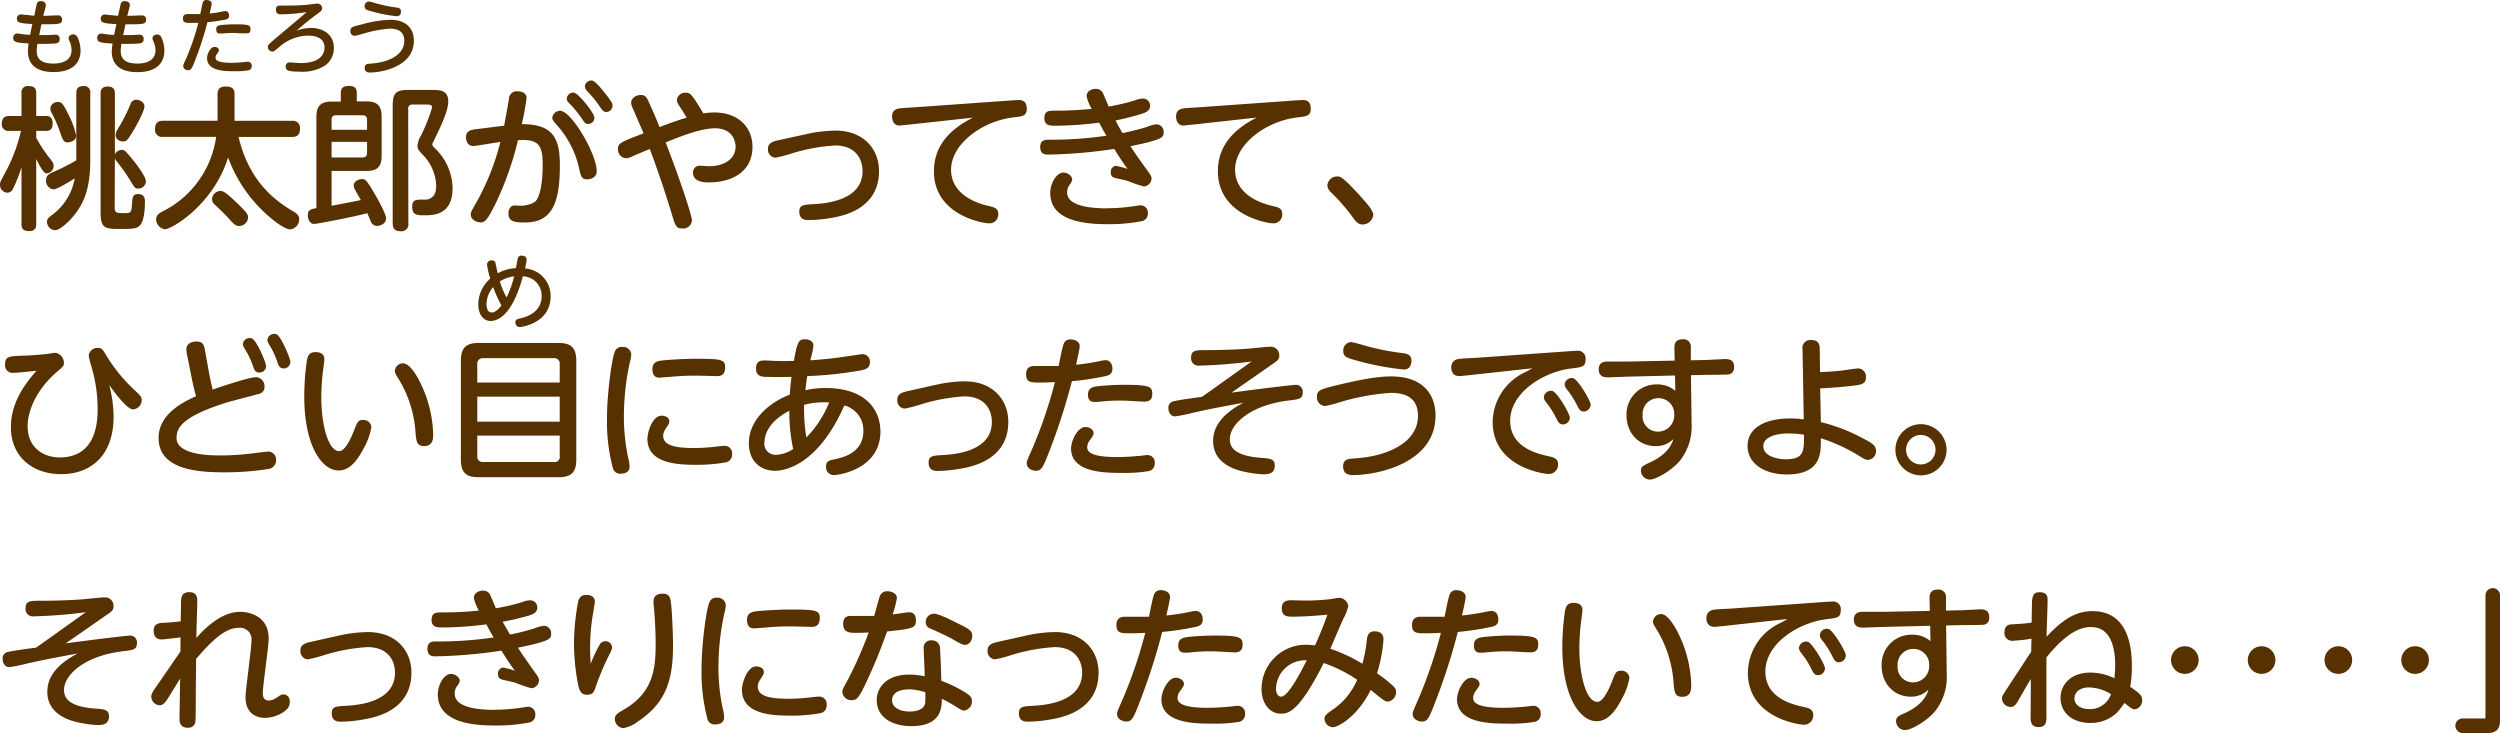 <svg xmlns="http://www.w3.org/2000/svg" width="488.55" height="143.25" viewBox="0 0 488.55 143.25">
  <defs>
    <style>
      .cls-1 {
        fill: #573100;
      }
    </style>
  </defs>
  <g id="レイヤー_2" data-name="レイヤー 2">
    <g id="レイヤー_1のコピー" data-name="レイヤー 1のコピー">
      <g id="txt_13">
        <path class="cls-1" d="M7.08,43.75c0,.45,0,1.41-1.38,1.41-1.2,0-1.5-.51-1.5-1.41V32.65a25,25,0,0,1-1.65,4.2,1.24,1.24,0,0,1-1.08.81A1.51,1.51,0,0,1,0,36.16c0-.51,0-.54,1-2.4a30.91,30.91,0,0,0,3.09-8.18H1.86a1.29,1.29,0,0,1-1.5-1.44c0-1.32.84-1.47,1.5-1.47H4.2V18.23a1.21,1.21,0,0,1,1.35-1.41c1.26,0,1.53.54,1.53,1.41v4.44H9c.69,0,1.29.27,1.29,1.47,0,.9-.33,1.44-1.29,1.44H7.08v1.35a30,30,0,0,0,2.25,3.51c1.11,1.4,1.14,1.46,1.14,1.94a1.45,1.45,0,0,1-1.29,1.5c-.45,0-.81-.21-2.1-2.82ZM17.64,31.4c0,5.75-1.47,8.21-2.37,9.59-1.41,2.13-3.54,4-4.53,4a1.69,1.69,0,0,1-1.56-1.65c0-.51.24-.75.78-1.17a11.4,11.4,0,0,0,4.65-7.31c-.84.53-3.45,2.15-4.14,2.15A1.66,1.66,0,0,1,9,35.26c0-1,.63-1.28,1.26-1.59a39.23,39.23,0,0,0,4.65-2.34V18.2c0-.57.09-1.38,1.38-1.38a1.19,1.19,0,0,1,1.35,1.38Zm-4.23-8.94a15.43,15.43,0,0,1,1.47,4.05c0,1.22-1.62,1.32-1.68,1.32-.78,0-1-.66-1.44-1.92a22.78,22.78,0,0,0-1.59-3.69,2.27,2.27,0,0,1-.33-1,1.39,1.39,0,0,1,1.41-1.29C12,19.94,12.27,20.09,13.41,22.46Zm9,18.11c0,1.08.48,1.08,1.86,1.08s1.41-.15,1.53-1.83c.09-1.38.15-1.89,1.17-1.89,1.35,0,1.35,1,1.35,1.47,0,1.35-.12,3.81-1,4.68-.66.66-1.71.66-3.66.66-3,0-4,0-4-3.12V18.29c0-.39,0-1.38,1.38-1.38s1.41.9,1.41,1.38V30.17a1.52,1.52,0,0,1,1.35-.88c.48,0,.63.1,1.83,1.54.84,1,2.88,3.59,2.88,4.64a1.47,1.47,0,0,1-1.53,1.38c-.6,0-.66-.15-1.65-1.77a36,36,0,0,0-2.49-3.51,2.12,2.12,0,0,1-.39-.65Zm5.82-19.76c0,.93-1.89,4.38-2.67,5.54-.66,1-.87,1.3-1.5,1.3s-1.47-.39-1.47-1.26c0-.51.27-.93.9-1.95a33.86,33.86,0,0,0,2-4.08,1.2,1.2,0,0,1,1.17-.87C27.18,19.49,28.23,19.91,28.23,20.81Z"/>
        <path class="cls-1" d="M31.89,26.75a1.38,1.38,0,0,1-1.59-1.56c0-1.44.9-1.59,1.59-1.59H42.51c0-.33,0-.9,0-1.17V18.5c0-.6.06-1.59,1.53-1.59,1.26,0,1.8.36,1.8,1.59v4.11c0,.18,0,.6,0,1H57.06a1.38,1.38,0,0,1,1.56,1.56c0,1.5-1,1.59-1.56,1.59H46.62c2,8.4,6.72,12.23,10.77,14.6.63.39,1.08.72,1.08,1.47a2,2,0,0,1-1.71,2c-1.44,0-4.65-2.76-6.3-4.53a27.54,27.54,0,0,1-5.88-9.53C41.73,39.94,33.63,44.8,32.19,44.8a2,2,0,0,1-1.68-1.95c0-.75.48-1.11,1.08-1.44A19.26,19.26,0,0,0,42.24,26.75ZM47.25,40.6c1,1,1.23,1.35,1.23,1.89a1.77,1.77,0,0,1-1.74,1.68c-.69,0-1.05-.39-1.86-1.29S42.84,40.81,42,40a1.37,1.37,0,0,1-.57-1.08,1.68,1.68,0,0,1,1.71-1.59C43.5,37.33,44,37.33,47.25,40.6Z"/>
        <path class="cls-1" d="M64.8,40.21c.45-.09,2.61-.48,5.73-1.11-.24-.39-.33-.54-1.14-2a2,2,0,0,1-.27-.84c0-.84,1-1.26,1.62-1.26s.87.09,2.49,2.91c.6,1,2.22,3.93,2.22,4.74,0,1.08-1.14,1.5-1.77,1.5a1.29,1.29,0,0,1-1.23-.93c-.12-.21-.57-1.32-.66-1.56-2.82.75-9.81,2.1-10.41,2.1-.87,0-1.23-1-1.23-1.68,0-1.11.63-1.2,1.68-1.41V22.85c0-2.28,1-3,3-3h1.77V18.17c0-1,.48-1.38,1.65-1.38,1.47,0,1.47,1,1.47,1.35v1.68h1.86c2.1,0,3,.78,3,3v7.59c0,2.25-.9,3-3,3H64.8Zm6.93-14.84v-2c0-.57-.3-.84-.87-.84H65.64a.75.75,0,0,0-.84.84v2Zm-6.93,5.4h6.06c.84,0,.87-.6.87-1V27.73H64.8Zm15,12.86a1.34,1.34,0,0,1-1.44,1.56c-1.14,0-1.62-.42-1.62-1.56V20.69c0-2.46.57-3.12,3.09-3.12h4.44c1.65,0,3.33,0,3.33,2.28,0,1.77-1.53,5-2.46,6.9-.57,1.17-.66,1.31-.66,1.47s.15.42.54.78a11,11,0,0,1,3.42,7.79c0,5.28-3.81,5.28-5.52,5.28-1.38,0-2.37,0-2.37-1.68,0-1.38.75-1.38,2.07-1.38.87,0,1.14,0,1.62-.33s1-.81,1-2.4A9.09,9.09,0,0,0,83,30.65c-1.29-1.36-1.41-1.5-1.41-2.22a4.29,4.29,0,0,1,.69-1.95A36.78,36.78,0,0,0,84.45,21c0-.57-.63-.57-.93-.57H80.61a.75.75,0,0,0-.84.84Z"/>
        <path class="cls-1" d="M98.52,24.56c.15-.84.75-4,.93-5.22a1.53,1.53,0,0,1,1.71-1.5c.81,0,1.74.36,1.74,1.29a48.14,48.14,0,0,1-.93,5.13c6.12,0,7.44,2.76,7.44,8.06,0,7.56-1.62,11.16-6.87,11.16-1.89,0-3.18-.15-3.18-1.74,0-.9.45-1.59,1.2-1.59.36,0,1,.06,1.14.06,1.08,0,2.64-.39,3.12-1.08,1.17-1.68,1.23-5.64,1.23-7,0-3.89-.9-5-4.83-4.73A61.37,61.37,0,0,1,97,39.46c-1.83,3.78-2.31,4-3.06,4S92,43,92,41.89c0-.39.12-.66,1.2-2.52a48.29,48.29,0,0,0,4.59-11.64c-.84.12-4.89.81-5.28.81-1,0-1.44-.81-1.44-1.71,0-1.31.93-1.46,2.19-1.61Zm18.09,8.9c0,1.29-1.29,1.59-1.83,1.59-1.08,0-1.26-.57-1.56-1.92a18.76,18.76,0,0,0-4.29-8.57c-.9-1-1-1.17-1-1.53a1.54,1.54,0,0,1,1.53-1.38C111.66,21.65,116.61,30.1,116.61,33.46ZM116.16,23a1.23,1.23,0,0,1-1.2,1.23c-.54,0-.75-.27-1.32-1.14a20.39,20.39,0,0,0-2.43-2.94c-.42-.42-.45-.66-.45-.84a1.25,1.25,0,0,1,1.41-1.2C113.07,18.26,116.16,22.1,116.16,23Zm2.46-4.29c1,1.29,1.08,1.59,1.08,1.95a1.25,1.25,0,0,1-1.2,1.23c-.54,0-.75-.27-1.32-1.11a21.15,21.15,0,0,0-2.46-3,1.48,1.48,0,0,1-.42-.84,1.26,1.26,0,0,1,1.41-1.2C116.37,15.89,117.54,17.3,118.62,18.71Z"/>
        <path class="cls-1" d="M133.05,21.17c-.6-.93-.78-1.26-.78-1.62A1.65,1.65,0,0,1,134,18.11c.9,0,1.23.33,3.45,4.05a12.53,12.53,0,0,1,2.13-.18c4.68,0,7.47,2.85,7.47,6.75,0,4.19-3.15,6.92-8.67,6.92-1.83,0-2.94-.66-2.94-1.8a1.3,1.3,0,0,1,1.32-1.47c.3,0,1.35.1,1.86.1,2.82,0,5.13-1.38,5.13-3.84,0-1.2-.75-3.57-4-3.57-2.82,0-6.78,1.59-9.66,2.76,3.27,8.54,5.13,14.39,5.13,15.26a1.72,1.72,0,0,1-1.92,1.56c-1.14,0-1.32-.48-2-2.76-1-3.3-2.46-7.83-4.32-12.77-.54.21-2.94,1.23-3.42,1.44a2.73,2.73,0,0,1-1.23.36,1.68,1.68,0,0,1-1.56-1.8c0-1.12.36-1.29,5-3.06-.33-.78-1.8-4.17-2.1-4.86a2.94,2.94,0,0,1-.33-1.11c0-1,1.08-1.53,1.83-1.53,1,0,1.23.51,1.65,1.44,1.23,2.73,1.74,4,2.07,4.83,1.26-.48,3.51-1.32,5.28-1.83C133.92,22.52,133.68,22.1,133.05,21.17Z"/>
        <path class="cls-1" d="M157.32,26.27a27.06,27.06,0,0,1,5.94-.75c5.49,0,8.52,3.6,8.52,7.92,0,7.55-7.35,8.81-9.45,9.17A26.77,26.77,0,0,1,158,43c-.54,0-1.8,0-1.8-1.65,0-1.29.84-1.35,2.58-1.44,2.19-.12,9.78-.57,9.78-6.48,0-2.34-1.35-5-5.37-5a35.55,35.55,0,0,0-8.73,1.64,25,25,0,0,1-2.94.75,1.58,1.58,0,0,1-1.44-1.73c0-.9.48-1.35,2-1.68Z"/>
        <path class="cls-1" d="M177.36,24.38c-.39,0-1.26.15-1.59.15-1,0-1.44-.84-1.44-1.77,0-1.14.69-1.47,1.53-1.59.48-.06,2.58-.18,3-.21l19-1.35c.3,0,.81-.06,1.14-.06.54,0,1.65,0,1.65,1.71,0,1.38-.78,1.47-2.58,1.68-6.06.69-12.21,5.16-12.21,10.23s5.52,6.65,7,7,2.22.48,2.22,1.68a1.73,1.73,0,0,1-1.74,1.8c-1.29,0-10.83-1.62-10.83-10.17,0-4.11,2.1-7.73,7.62-10.49Z"/>
        <path class="cls-1" d="M219.36,26a42.64,42.64,0,0,0,4.77-1.2,6.74,6.74,0,0,1,1.89-.51,1.44,1.44,0,0,1,1.38,1.56c0,.93,0,1.41-6.48,2.72.72,1.17,2,2.94,2.76,4,1,1.41,1.35,1.8,1.35,2.29a1.6,1.6,0,0,1-1.5,1.58,26.38,26.38,0,0,1-3.15-1.08c-.24-.09-1.65-.39-2.31-.54-.87-.21-1-.54-1-1.17a1.15,1.15,0,0,1,1-1.25,17.94,17.94,0,0,1,2.28.62c-1.17-1.64-1.59-2.27-2.61-3.92a95.15,95.15,0,0,1-12.87,1.11c-.57,0-1.59,0-1.59-1.5,0-1.21.78-1.41,1.62-1.41a73.36,73.36,0,0,0,11.31-.78c-.57-1-.63-1.08-1.41-2.55a70.67,70.67,0,0,1-8.52.6c-1.08,0-2.19,0-2.19-1.5s1.08-1.44,2-1.44a70,70,0,0,0,7.26-.36,7.88,7.88,0,0,1-1-2.46c0-1.05,1-1.44,1.8-1.44a1.5,1.5,0,0,1,1.5,1.11c.18.36.87,2,1,2.34a40.77,40.77,0,0,0,5.22-1.23,4.11,4.11,0,0,1,1.47-.33,1.38,1.38,0,0,1,1.41,1.44c0,1-1,1.32-1.5,1.5A52.11,52.11,0,0,1,218,23.54C218.67,24.83,218.91,25.25,219.36,26Zm-2.94,14.69a33,33,0,0,0,4.68-.33c.18,0,1.56-.24,1.77-.24a1.42,1.42,0,0,1,1.44,1.56A1.47,1.47,0,0,1,223,43.24a32.67,32.67,0,0,1-6.39.57c-3.75,0-11.37-.27-11.37-6.09,0-1.92,1.23-4,2.58-4,.81,0,1.71.69,1.71,1.35a2.08,2.08,0,0,1-.51,1.05,2.4,2.4,0,0,0-.48,1.5C208.56,40,212.19,40.72,216.42,40.72Z"/>
        <path class="cls-1" d="M232.86,24.38c-.39,0-1.26.15-1.59.15-1,0-1.44-.84-1.44-1.77,0-1.14.69-1.47,1.53-1.59.48-.06,2.58-.18,3-.21l19-1.35c.3,0,.81-.06,1.14-.06.54,0,1.65,0,1.65,1.71,0,1.38-.78,1.47-2.58,1.68-6.06.69-12.21,5.16-12.21,10.23s5.52,6.65,7,7,2.22.48,2.22,1.68a1.73,1.73,0,0,1-1.74,1.8C247.5,43.63,238,42,238,33.46c0-4.11,2.1-7.73,7.62-10.49Z"/>
        <path class="cls-1" d="M266.28,43.87c-.93,0-1.38-.66-1.86-1.32A38.38,38.38,0,0,0,260,37.48a1.86,1.86,0,0,1-.6-1.29,1.89,1.89,0,0,1,1.86-1.71c.66,0,1.11,0,4.71,4,.84.93,2.4,2.64,2.4,3.48A2.11,2.11,0,0,1,266.28,43.87Z"/>
        <path class="cls-1" d="M22.2,81.44c0,7.32-4.2,11.22-10.26,11.22-5.46,0-9.81-3.3-9.81-9.21,0-4.58,2.52-8.18,5-11-2.19.24-4.11.42-4.68.42A1.47,1.47,0,0,1,1,71.16c0-1.5.78-1.56,3.39-1.65,2-.06,3.39-.18,4.86-.36.24,0,1.32-.21,1.56-.21a2,2,0,0,1,1.68,2c0,.54-.12.66-1.2,1.59C7.47,75.75,5.4,79.88,5.4,83.33c0,4.26,3.24,6.06,6.24,6.06,6.12,0,7.44-5,7.44-9.35a29.3,29.3,0,0,0-1.29-8.67,14.1,14.1,0,0,1-.45-1.83A1.66,1.66,0,0,1,19.14,68c.72,0,.87.15,1.71,1.59a31.4,31.4,0,0,0,5.55,6.74c1,.94,1.29,1.21,1.29,1.9A1.81,1.81,0,0,1,26,80c-1.14,0-3.54-3.17-4.65-4.76A25.5,25.5,0,0,1,22.2,81.44Z"/>
        <path class="cls-1" d="M40.89,73.08c.18.93.45,2.13.66,3.06,2-.72,7.23-2.43,8.46-2.43a1.75,1.75,0,0,1,1.68,1.85,1.32,1.32,0,0,1-.93,1.36c-.36.12-5.34,1.41-6.33,1.7-8.76,2.73-9.93,4.95-9.93,6.93C34.5,89,41.31,89,43.05,89a50.8,50.8,0,0,0,6.69-.45c.45-.06,2.4-.3,2.61-.3a1.53,1.53,0,0,1,1.59,1.71,1.67,1.67,0,0,1-1.41,1.68,54.5,54.5,0,0,1-8.73.66c-4.95,0-12.81-.42-12.81-6.72,0-4.61,4.71-7,7.32-8.15-.33-1.2-.6-2.28-.84-3.51l-.93-4.68a5.49,5.49,0,0,1-.12-1c0-1,.9-1.5,2-1.5,1.35,0,1.47.84,1.65,1.77ZM52,71.55a1.29,1.29,0,0,1-1.29,1.26c-.81,0-1-.45-1.32-1.41a15.67,15.67,0,0,0-1.62-3.33,1.64,1.64,0,0,1-.3-.81,1.3,1.3,0,0,1,1.35-1.2.87.87,0,0,1,.42.09C50.16,66.51,52,70.86,52,71.55Zm4.74-.81A1.29,1.29,0,0,1,55.47,72c-.81,0-1-.45-1.32-1.41a15.94,15.94,0,0,0-1.62-3.36,1.84,1.84,0,0,1-.27-.78,1.32,1.32,0,0,1,1.35-1.2,1.1,1.1,0,0,1,.45.09C54.93,65.73,56.76,70.08,56.76,70.74Z"/>
        <path class="cls-1" d="M63.39,70.2c0,.42-.27,2.19-.3,2.55a43.23,43.23,0,0,0-.3,4.94c0,5.31,1.35,10.47,3.51,10.47,1.11,0,2.25-2.37,2.94-4.17.54-1.41.72-1.92,1.68-1.92a1.52,1.52,0,0,1,1.65,1.41,12.78,12.78,0,0,1-1.47,4.08c-1.41,2.73-2.91,4.38-4.95,4.38-3.18,0-6.69-4.68-6.69-14.48a49.76,49.76,0,0,1,.51-7c.15-.81.39-1.65,1.68-1.65C62,68.82,63.39,68.82,63.39,70.2Zm19.26,5.7a24.16,24.16,0,0,1,2,9c0,.77,0,2.27-1.77,2.27-1.47,0-1.53-1-1.68-2.7A22.94,22.94,0,0,0,78,74.22c-.69-1.08-.84-1.38-.84-1.71A1.58,1.58,0,0,1,78.75,71C80.19,71,81.72,73.77,82.65,75.9Z"/>
        <path class="cls-1" d="M112.62,89.75c0,2.76-1.17,3.51-3.51,3.51H93.57c-2.31,0-3.51-.72-3.51-3.51V70.56c0-2.7,1.11-3.54,3.51-3.54h15.54c2.37,0,3.51.81,3.51,3.54Zm-19.35-15h16.11V71.19a1.06,1.06,0,0,0-1.17-1.2H94.47a1.08,1.08,0,0,0-1.2,1.2Zm0,2.76V82.4h16.11V77.52Zm0,7.61v4a1.06,1.06,0,0,0,1.2,1.17h13.74a1,1,0,0,0,1.17-1.17v-4Z"/>
        <path class="cls-1" d="M120.21,68.58a1.4,1.4,0,0,1,1.41-.78,1.6,1.6,0,0,1,1.74,1.44,7.38,7.38,0,0,1-.27,1.53,50.06,50.06,0,0,0-1.17,10.61,38.63,38.63,0,0,0,.84,8.1,6.64,6.64,0,0,1,.27,1.74c0,1.2-1.23,1.35-1.68,1.35a1.44,1.44,0,0,1-1.56-1,35.48,35.48,0,0,1-1.17-10C118.62,77.1,119.55,69.93,120.21,68.58Zm9.09,12.65c.6,0,1.5.3,1.5,1.11a1.51,1.51,0,0,1-.3.81c-.66,1-.9,1.41-.9,2,0,2,2.58,2.4,6.09,2.4a37,37,0,0,0,4.71-.33c.66-.06.87-.09,1.11-.09a1.45,1.45,0,0,1,1.56,1.59A1.55,1.55,0,0,1,142,90.32a31.29,31.29,0,0,1-6.09.51c-3.84,0-9.39-.36-9.39-5.07C126.51,84.5,127.47,81.23,129.3,81.23ZM140,73.5c-.21,0-3.3-.09-3.93-.09-1.05,0-2.7,0-5.07.24-.33,0-1.92.15-2.07.15-.39,0-1.44,0-1.44-1.68,0-1.23.84-1.53,1.71-1.65s4.2-.36,6.81-.36c5,0,5.7.18,5.7,1.65C141.72,73.47,140.64,73.5,140,73.5Z"/>
        <path class="cls-1" d="M161.37,75.83c7.77,0,10.68,4.23,10.68,8.52,0,7.29-8.07,8.49-9.09,8.49a1.51,1.51,0,0,1-1.53-1.65c0-1.08.6-1.2,1.41-1.38,1.65-.33,5.88-1.2,5.88-5.58a5,5,0,0,0-3.72-5C160.17,90.23,154,92,151.44,92c-2.76,0-5.1-1.83-5.1-5.37,0-4.58,4-8,8-9.5.09-1.29.12-1.71.33-3.48-.24,0-3,.06-4.74,0-1,0-2.19-.06-2.19-1.65s1.17-1.56,1.68-1.56c.36,0,1.86.09,2.16.09,1.59.06,2.88,0,3.57,0,.66-4,1.08-4.23,2.16-4.23.39,0,1.65.12,1.65,1.29a16,16,0,0,1-.63,2.82c3.42-.21,6.21-.63,7-.75,1.32-.18,3-.45,3.18-.45A1.44,1.44,0,0,1,170,70.8c0,1.14-.87,1.38-1.65,1.56a76.36,76.36,0,0,1-10.59,1.14c-.15.84-.21,1.31-.36,2.76A17.21,17.21,0,0,1,161.37,75.83Zm-12,10.68a2.17,2.17,0,0,0,2.22,2.37A6.35,6.35,0,0,0,155,87.74a35.5,35.5,0,0,1-.75-7.47C149.4,82.79,149.4,85.88,149.4,86.51Zm8.19-1a20.79,20.79,0,0,0,4.47-6.86,15.71,15.71,0,0,0-4.89.45A34,34,0,0,0,157.59,85.55Z"/>
        <path class="cls-1" d="M182.58,75.27a27.06,27.06,0,0,1,5.94-.75c5.49,0,8.52,3.6,8.52,7.92,0,7.55-7.35,8.81-9.45,9.17a26.77,26.77,0,0,1-4.32.42c-.54,0-1.8,0-1.8-1.65,0-1.29.84-1.35,2.58-1.44,2.19-.12,9.78-.57,9.78-6.48,0-2.34-1.35-5-5.37-5a35.55,35.55,0,0,0-8.73,1.64,25,25,0,0,1-2.94.75,1.58,1.58,0,0,1-1.44-1.73c0-.9.48-1.35,2-1.68Z"/>
        <path class="cls-1" d="M205.35,87.44c-1.53,4-1.8,4.56-2.94,4.56-.6,0-1.77-.39-1.77-1.5,0-.36.09-.54,1.14-2.94a90.41,90.41,0,0,0,4.38-12.89c-1.62.09-2.94.09-3.24.09-1.59,0-2.4-.12-2.4-1.62,0-1.11.57-1.62,1.68-1.62.9,0,3.93,0,4.68,0,.15-.69.66-3.51,1-4.35a1.28,1.28,0,0,1,1.32-.84c.93,0,1.8.48,1.8,1.32,0,.51-.54,2.82-.72,3.63,1.71-.18,3.21-.42,4.38-.66a12.47,12.47,0,0,1,1.29-.24c1.11,0,1.44.93,1.44,1.68,0,1.11-.81,1.32-1.35,1.44a57,57,0,0,1-6.57,1A121.76,121.76,0,0,1,205.35,87.44Zm6.75-4c.81,0,1.62.54,1.62,1.2,0,.33-.24.72-.72,1.35a2.41,2.41,0,0,0-.54,1.41c0,1.56,2.7,1.92,6,1.92,1.32,0,3-.12,3.93-.21.27,0,1.56-.18,1.83-.18a1.41,1.41,0,0,1,1.44,1.56,1.5,1.5,0,0,1-1.08,1.56,28.36,28.36,0,0,1-5.34.36c-3.24,0-9.93,0-9.93-4.77C209.31,86.09,210.6,83.45,212.1,83.45Zm2.22-7.94a49.73,49.73,0,0,1,5.55-.3c4.71,0,5.31.35,5.31,1.74,0,1.07-.48,1.55-1.59,1.55l-1.65-.08c-1.2-.07-2.19-.13-3-.13a35.39,35.39,0,0,0-3.75.19,10.74,10.74,0,0,1-1.2.08c-.48,0-1.38,0-1.38-1.44C212.64,76,213.21,75.66,214.32,75.51Z"/>
        <path class="cls-1" d="M240.66,76.73c6.09-.83,12-1.52,12.51-1.52a1.32,1.32,0,0,1,1.41,1.47c0,1.28-.72,1.34-2.76,1.59-7.38.87-11.49,4.58-11.49,7.55,0,1.74,1.17,3.3,6.21,3.66,1.68.12,2.58.21,2.58,1.5s-.84,1.71-2.13,1.71a21.15,21.15,0,0,1-4.92-.78c-1.89-.57-5-2-5-5.7,0-2.06.87-4.86,5.94-7.52-4.26.81-6,1.1-10,2a27.91,27.91,0,0,1-3.39.68c-.78,0-1.29-.72-1.29-1.62a1.25,1.25,0,0,1,1.05-1.34c1-.27,4.53-.72,5.49-.85,2.76-1.94,3.45-2.46,9.72-6.92a98.42,98.42,0,0,1-10.23.81,1.43,1.43,0,0,1-1.59-1.62c0-1.38,1-1.41,2.64-1.41,3.75,0,6.9-.15,8.7-.3.6-.06,3.48-.36,4.11-.36A1.66,1.66,0,0,1,250,69.48c0,.72-.3,1-1.56,1.83Z"/>
        <path class="cls-1" d="M261.66,75.18c6.15-1.47,8.67-1.62,10.2-1.62,6.3,0,8.67,3.6,8.67,7.65,0,9.38-11.49,11.63-16.14,11.63-1.23,0-1.92-.51-1.92-1.71s.75-1.47,2-1.53c6.93-.39,12.63-3.24,12.63-8.33,0-3.48-2.34-4.5-5.34-4.5a45.39,45.39,0,0,0-9.81,1.79,26.07,26.07,0,0,1-3,.79,1.68,1.68,0,0,1-1.59-1.81C257.34,76.29,257.91,76.08,261.66,75.18ZM264,66.84a18.3,18.3,0,0,1,2.37.6A48.38,48.38,0,0,0,274.08,69c1.44.18,1.74.66,1.74,1.53s-.39,1.68-1.53,1.68a54.6,54.6,0,0,1-9.24-1.77c-1.86-.51-2.55-.72-2.55-1.83A1.65,1.65,0,0,1,264,66.84Z"/>
        <path class="cls-1" d="M286.26,73.41c-.27,0-.84.09-1,.09-1.26,0-1.65-.78-1.65-1.74a1.55,1.55,0,0,1,1.32-1.59c.54-.12,3-.21,3.45-.24L307,68.61c.45,0,.84-.06,1.17-.06a1.5,1.5,0,0,1,1.68,1.71c0,1.41-.69,1.5-2.73,1.74-5.46.63-12,4.71-12,10.23,0,5.06,5,6.38,7.35,6.89,1.23.27,2,.48,2,1.62a1.8,1.8,0,0,1-1.77,1.89c-1.05,0-11-1.38-11-10.17a10.86,10.86,0,0,1,5.73-9.41c1.08-.54,1.41-.72,2-1.08Zm20.52,8.21a1.37,1.37,0,0,1-1.32,1.32c-.69,0-.93-.36-1.38-1.29a16.54,16.54,0,0,0-2-3.11,1.66,1.66,0,0,1-.39-.9,1.39,1.39,0,0,1,1.71-1.23C304.32,76.68,306.78,80.84,306.78,81.62Zm4.08-2.52a1.41,1.41,0,0,1-1.38,1.32c-.6,0-.84-.32-1.32-1.28a17.8,17.8,0,0,0-2-3.1,1.63,1.63,0,0,1-.39-.92,1.36,1.36,0,0,1,1.68-1.2C308.4,74.19,310.86,78.35,310.86,79.1Z"/>
        <path class="cls-1" d="M330.57,82.73A10.8,10.8,0,0,1,328.32,90c-1.53,1.86-4.65,3.72-5.94,3.72a1.79,1.79,0,0,1-1.71-1.74c0-.81.48-1,1.71-1.59.72-.33,3.87-1.74,4.62-4.59a4.72,4.72,0,0,1-3.51,1.38c-3.09,0-5.64-2.4-5.64-6.06a5.84,5.84,0,0,1,6-6,5.37,5.37,0,0,1,3.54,1.26l-.06-3-8.58.21c-.72,0-3.9.15-4.56.15-.48,0-1.77,0-1.77-1.59,0-1.08.69-1.47,1.59-1.5.69,0,3.84,0,4.5,0l8.76-.18-.06-2.52c0-.81.24-1.65,1.62-1.65a1.44,1.44,0,0,1,1.59,1.62l0,2.49,2.7-.06c.63,0,3.48-.18,4.08-.18,1,0,1.68.36,1.68,1.56s-.81,1.41-1.08,1.44c-.48.09-4,.06-4.71.09l-2.64.06Zm-6.51-4.92A3.07,3.07,0,0,0,321,81.08a3,3,0,0,0,3.09,3.27A3.18,3.18,0,0,0,327.18,81,3.06,3.06,0,0,0,324.06,77.81Z"/>
        <path class="cls-1" d="M355.83,82.49A33.81,33.81,0,0,1,364,85.64c2,1,2.61,1.5,2.61,2.49A1.69,1.69,0,0,1,365,89.87c-.45,0-.69-.18-1.5-.66a32.91,32.91,0,0,0-7.68-3.57c.06,2.76.18,7.08-6.66,7.08-4.32,0-7.65-2.1-7.65-5.58,0-3.69,3.72-5.37,8.34-5.37a17.74,17.74,0,0,1,2.64.19l-.24-13.71a1.53,1.53,0,0,1,1.68-1.8c1.56,0,1.68,1,1.68,1.77l.06,4.5c1.53-.06,2.61-.12,4.2-.3.51-.06,2.82-.42,3.3-.42a1.57,1.57,0,0,1,1.47,1.74c0,1.32-1,1.44-2.16,1.59-1.71.21-4,.44-6.78.57Zm-6.24,2.22c-3,0-5,.87-5,2.49,0,2.07,3,2.55,4.32,2.55,3.63,0,3.63-1.5,3.63-4.8A18.7,18.7,0,0,0,349.59,84.71Z"/>
        <path class="cls-1" d="M380.4,87.89a5,5,0,1,1-5-5A5.05,5.05,0,0,1,380.4,87.89Zm-7.92,0A2.88,2.88,0,1,0,375.36,85,2.9,2.9,0,0,0,372.48,87.89Z"/>
        <path class="cls-1" d="M12.84,125.73c6.09-.83,12-1.52,12.51-1.52a1.32,1.32,0,0,1,1.41,1.47c0,1.28-.72,1.34-2.76,1.59-7.38.87-11.49,4.58-11.49,7.55,0,1.74,1.17,3.3,6.21,3.66,1.68.12,2.58.21,2.58,1.5s-.84,1.71-2.13,1.71a21.15,21.15,0,0,1-4.92-.78c-1.89-.57-5-2-5-5.7,0-2.06.87-4.86,5.94-7.52-4.26.81-6,1.1-10,2a27.91,27.91,0,0,1-3.39.68c-.78,0-1.29-.72-1.29-1.62a1.25,1.25,0,0,1,1.05-1.34c1-.27,4.53-.72,5.49-.85,2.76-1.94,3.45-2.46,9.72-6.92a98.42,98.42,0,0,1-10.23.81A1.43,1.43,0,0,1,5,118.81c0-1.38,1-1.41,2.64-1.41,3.75,0,6.9-.15,8.7-.3.6-.06,3.48-.36,4.11-.36a1.66,1.66,0,0,1,1.74,1.74c0,.72-.3,1-1.56,1.83Z"/>
        <path class="cls-1" d="M35.28,124.56c-2.94.34-3.27.4-3.72.4-1.14,0-1.53-.78-1.53-1.71s.42-1.47,1.71-1.53c1.11-.06,2.43-.15,3.57-.3l.06-3.45c0-1,0-2.25,1.59-2.25s1.59,1.14,1.59,1.71c0,1.14-.18,6.17-.18,7.23,2.79-3.15,5.7-5.1,8.58-5.1,1.62,0,5.55.75,5.55,5.19,0,1.71-1.14,9.15-1.14,10.67,0,.39,0,1.47,1.14,1.47.6,0,.93-.15,1.92-.78a1.74,1.74,0,0,1,1-.42,1.28,1.28,0,0,1,1.2,1.35c0,.66,0,1.35-1.44,2.25a6.94,6.94,0,0,1-3.36,1c-2,0-3.84-1.11-3.84-4.05,0-.9.33-3.27.6-5.61s.57-4.7.57-5.48a2.25,2.25,0,0,0-2.46-2.46c-1.86,0-4.08,1-8.37,6.09,0,2.48-.06,5-.06,7.43,0,1.05,0,4.5-.09,5a1.4,1.4,0,0,1-1.5,1c-1.32,0-1.62-.84-1.59-1.95l.12-7.65-2.43,3.93c-.39.6-.9,1.29-1.56,1.29a1.75,1.75,0,0,1-1.65-1.65c0-.54.27-1,.87-1.86,1.62-2.33,3.24-4.68,4.83-7Z"/>
        <path class="cls-1" d="M65.94,124.27a27.06,27.06,0,0,1,5.94-.75c5.49,0,8.52,3.6,8.52,7.92,0,7.55-7.35,8.81-9.45,9.17a26.77,26.77,0,0,1-4.32.42c-.54,0-1.8,0-1.8-1.65,0-1.29.84-1.35,2.58-1.44,2.19-.12,9.78-.57,9.78-6.48,0-2.34-1.35-5-5.37-5a35.55,35.55,0,0,0-8.73,1.64,25,25,0,0,1-2.94.75,1.58,1.58,0,0,1-1.44-1.73c0-.9.48-1.35,2-1.68Z"/>
        <path class="cls-1" d="M99.66,124a42.64,42.64,0,0,0,4.77-1.2,6.74,6.74,0,0,1,1.89-.51,1.44,1.44,0,0,1,1.38,1.56c0,.93,0,1.41-6.48,2.72.72,1.17,2,2.94,2.76,4.05,1,1.41,1.35,1.8,1.35,2.29a1.6,1.6,0,0,1-1.5,1.58,26.38,26.38,0,0,1-3.15-1.08c-.24-.09-1.65-.39-2.31-.54-.87-.21-1.05-.54-1.05-1.17a1.15,1.15,0,0,1,1-1.25,17.94,17.94,0,0,1,2.28.62c-1.17-1.64-1.59-2.27-2.61-3.92a95.15,95.15,0,0,1-12.87,1.11c-.57,0-1.59,0-1.59-1.5,0-1.21.78-1.41,1.62-1.41a73.36,73.36,0,0,0,11.31-.78c-.57-1-.63-1.08-1.41-2.55a70.67,70.67,0,0,1-8.52.6c-1.08,0-2.19,0-2.19-1.5s1.08-1.44,2-1.44a70,70,0,0,0,7.26-.36,7.88,7.88,0,0,1-1-2.46c0-1,1-1.44,1.8-1.44a1.5,1.5,0,0,1,1.5,1.11c.18.36.87,2,1,2.34a40.77,40.77,0,0,0,5.22-1.23,4.11,4.11,0,0,1,1.47-.33,1.38,1.38,0,0,1,1.41,1.44c0,1-1,1.32-1.5,1.5a52.11,52.11,0,0,1-5.28,1.26C99,122.83,99.21,123.25,99.66,124Zm-2.94,14.69a33,33,0,0,0,4.68-.33c.18,0,1.56-.24,1.77-.24a1.42,1.42,0,0,1,1.44,1.56,1.47,1.47,0,0,1-1.29,1.53,32.67,32.67,0,0,1-6.39.57c-3.75,0-11.37-.27-11.37-6.09,0-1.92,1.23-4,2.58-4,.81,0,1.71.69,1.71,1.35a2.08,2.08,0,0,1-.51,1,2.4,2.4,0,0,0-.48,1.5C88.86,138,92.49,138.72,96.72,138.72Z"/>
        <path class="cls-1" d="M117.24,125.89a1.21,1.21,0,0,1,1.05-.58,1.27,1.27,0,0,1,1.32,1.17c0,.33-.06.52-.81,2a50.52,50.52,0,0,0-2.28,5.44c-.45,1.4-.66,1.85-1.86,1.85-1,0-1.38-.69-1.65-1.77a43.48,43.48,0,0,1-.84-8.27,45.18,45.18,0,0,1,.78-8c.21-1,.66-1.47,1.62-1.47,1.26,0,1.68.63,1.68,1.29,0,.27-.33,2.13-.36,2.34a38.8,38.8,0,0,0-.57,6.71c0,1.33.06,2.13.12,3.13A24.08,24.08,0,0,1,117.24,125.89Zm13.92-7.8c.15,1.5.36,5.34.36,8.16,0,6.86-1.53,11.21-6.87,14.75a6.32,6.32,0,0,1-2.85,1.29,1.81,1.81,0,0,1-1.65-1.77c0-.81.45-1.08,1.86-1.92,5.58-3.24,6.12-7.85,6.12-12.71,0-.42,0-3.39-.33-7.08a10.73,10.73,0,0,1-.09-1.23c0-1,.51-1.56,1.8-1.56C131,116,131,117.07,131.16,118.09Z"/>
        <path class="cls-1" d="M138.69,117.58a1.4,1.4,0,0,1,1.41-.78,1.6,1.6,0,0,1,1.74,1.44,7.38,7.38,0,0,1-.27,1.53,50.06,50.06,0,0,0-1.17,10.61,38.63,38.63,0,0,0,.84,8.1,6.64,6.64,0,0,1,.27,1.74c0,1.2-1.23,1.35-1.68,1.35a1.44,1.44,0,0,1-1.56-1,35.48,35.48,0,0,1-1.17-10C137.1,126.1,138,118.93,138.69,117.58Zm9.09,12.65c.6,0,1.5.3,1.5,1.11a1.51,1.51,0,0,1-.3.81c-.66,1-.9,1.41-.9,2,0,2,2.58,2.4,6.09,2.4a37,37,0,0,0,4.71-.33c.66-.06.87-.09,1.11-.09a1.45,1.45,0,0,1,1.56,1.59,1.55,1.55,0,0,1-1.08,1.62,31.29,31.29,0,0,1-6.09.51c-3.84,0-9.39-.36-9.39-5.07C145,133.5,146,130.23,147.78,130.23Zm10.71-7.73c-.21,0-3.3-.09-3.93-.09-1.05,0-2.7,0-5.07.24-.33,0-1.92.15-2.07.15-.39,0-1.44,0-1.44-1.68,0-1.23.84-1.53,1.71-1.65s4.2-.36,6.81-.36c5,0,5.7.18,5.7,1.65C160.2,122.47,159.12,122.5,158.49,122.5Z"/>
        <path class="cls-1" d="M169.05,133.83c-1.2,2.46-1.59,3-2.58,3a1.76,1.76,0,0,1-1.86-1.59c0-.51.15-.72,1.14-2.52a78,78,0,0,0,4-9.11c-1.38.06-2.37.06-2.43.06-1.17,0-2.55,0-2.55-1.71s1.17-1.59,1.83-1.59c.9,0,3.48,0,4.23,0,.18-.57.87-3.18,1.05-3.69a1.48,1.48,0,0,1,1.53-1.14c.75,0,1.86.36,1.86,1.35a18.61,18.61,0,0,1-.84,3.18c.51-.06,2.76-.42,3.24-.42,1,0,1.32.75,1.32,1.56,0,1.53-.54,1.64-5.64,2.19A102.78,102.78,0,0,1,169.05,133.83Zm11.46-7.1a1.4,1.4,0,0,1,1.5-1.59,1.56,1.56,0,0,1,1.68,1.38c.06.71.24,5.24.27,6.53a24.91,24.91,0,0,1,4.83,2.37c.84.54,1.14.9,1.14,1.56a1.79,1.79,0,0,1-1.59,1.89c-.27,0-.63-.21-1.77-.93a28,28,0,0,0-2.52-1.38c0,1.92-.21,5.34-6,5.34-3.9,0-6.72-1.89-6.72-5.07,0-2.52,1.95-5,6.36-5a15.11,15.11,0,0,1,3,.33C180.72,131.34,180.51,127.56,180.51,126.73Zm-2.94,8c-2.34,0-3.24,1-3.24,2.1,0,1.65,1.89,2.22,3.42,2.22.87,0,2.88-.18,3.06-1.77a17.91,17.91,0,0,0,0-2A11.14,11.14,0,0,0,177.57,134.7Zm10-12.71c1.74.86,2.43,1.26,2.43,2.19s-.57,1.8-1.38,1.8c-.51,0-.75-.09-2.55-1.15-1.14-.65-3.6-1.73-4.17-2a1.32,1.32,0,0,1-1-1.28,1.62,1.62,0,0,1,1.62-1.65C183.33,119.92,185.55,121,187.53,122Z"/>
        <path class="cls-1" d="M200.22,124.27a27.06,27.06,0,0,1,5.94-.75c5.49,0,8.52,3.6,8.52,7.92,0,7.55-7.35,8.81-9.45,9.17a26.77,26.77,0,0,1-4.32.42c-.54,0-1.8,0-1.8-1.65,0-1.29.84-1.35,2.58-1.44,2.19-.12,9.78-.57,9.78-6.48,0-2.34-1.35-5-5.37-5a35.55,35.55,0,0,0-8.73,1.64,25,25,0,0,1-2.94.75,1.58,1.58,0,0,1-1.44-1.73c0-.9.48-1.35,2-1.68Z"/>
        <path class="cls-1" d="M223,136.44c-1.53,4.05-1.8,4.56-2.94,4.56-.6,0-1.77-.39-1.77-1.5,0-.36.09-.54,1.14-2.94a90.41,90.41,0,0,0,4.38-12.89c-1.62.09-2.94.09-3.24.09-1.59,0-2.4-.12-2.4-1.62,0-1.11.57-1.62,1.68-1.62.9,0,3.93,0,4.68,0,.15-.69.66-3.51,1-4.35a1.28,1.28,0,0,1,1.32-.84c.93,0,1.8.48,1.8,1.32,0,.51-.54,2.82-.72,3.63,1.71-.18,3.21-.42,4.38-.66a12.47,12.47,0,0,1,1.29-.24c1.11,0,1.44.93,1.44,1.68,0,1.11-.81,1.32-1.35,1.44a57,57,0,0,1-6.57,1A121.76,121.76,0,0,1,223,136.44Zm6.75-4c.81,0,1.62.54,1.62,1.2,0,.33-.24.72-.72,1.35a2.41,2.41,0,0,0-.54,1.41c0,1.56,2.7,1.92,6,1.92,1.32,0,3-.12,3.93-.21.27,0,1.56-.18,1.83-.18a1.41,1.41,0,0,1,1.44,1.56,1.5,1.5,0,0,1-1.08,1.56,28.36,28.36,0,0,1-5.34.36c-3.24,0-9.93,0-9.93-4.77C227,135.09,228.24,132.45,229.74,132.45Zm2.22-7.94a49.73,49.73,0,0,1,5.55-.3c4.71,0,5.31.35,5.31,1.74,0,1.07-.48,1.55-1.59,1.55l-1.65-.08c-1.2-.07-2.19-.13-3-.13a35.39,35.39,0,0,0-3.75.19,10.74,10.74,0,0,1-1.2.08c-.48,0-1.38,0-1.38-1.44C230.28,125,230.85,124.66,232,124.51Z"/>
        <path class="cls-1" d="M267.12,124.93c.12-1,.57-1.56,1.5-1.56,1.41,0,1.74.81,1.74,1.56a29,29,0,0,1-1.26,6.65,25.57,25.57,0,0,1,2.82,2.19c.66.57.9.9.9,1.44a1.85,1.85,0,0,1-1.59,1.89c-.57,0-.84-.21-3.36-2.28-2.61,5.25-6.39,7.29-7.41,7.29a1.69,1.69,0,0,1-1.62-1.62c0-.63.18-.84,2-2.1a13.34,13.34,0,0,0,4.38-5.55,27.93,27.93,0,0,0-6.54-3.27c-4.74,9.42-6.84,9.9-8.37,9.9-2.16,0-3.78-1.95-3.78-4.89a8.64,8.64,0,0,1,8.79-8.58c.72,0,1.29.1,1.65.12.48-1,1.47-3.27,2.43-6-3.42.33-5.55.39-6.75.39-1,0-2.16,0-2.16-1.59,0-1.38.78-1.62,2-1.62l2.64.06a41.76,41.76,0,0,0,4.53-.24c.33,0,1.68-.3,2-.3a1.93,1.93,0,0,1,1.83,1.59,9.43,9.43,0,0,1-1,2.55c-.72,1.62-1.83,4.2-2.52,5.82a30,30,0,0,1,6.27,2.94A28.32,28.32,0,0,0,267.12,124.93Zm-17.76,9.65c0,.93.39,1.56,1,1.56,1.32,0,3.66-4.43,5-7.1A5.69,5.69,0,0,0,249.36,134.58Z"/>
        <path class="cls-1" d="M280.77,136.44c-1.53,4.05-1.8,4.56-2.94,4.56-.6,0-1.77-.39-1.77-1.5,0-.36.09-.54,1.14-2.94a90.41,90.41,0,0,0,4.38-12.89c-1.62.09-2.94.09-3.24.09-1.59,0-2.4-.12-2.4-1.62,0-1.11.57-1.62,1.68-1.62.9,0,3.93,0,4.68,0,.15-.69.66-3.51,1-4.35a1.28,1.28,0,0,1,1.32-.84c.93,0,1.8.48,1.8,1.32,0,.51-.54,2.82-.72,3.63,1.71-.18,3.21-.42,4.38-.66a12.47,12.47,0,0,1,1.29-.24c1.11,0,1.44.93,1.44,1.68,0,1.11-.81,1.32-1.35,1.44a57,57,0,0,1-6.57,1A121.76,121.76,0,0,1,280.77,136.44Zm6.75-4c.81,0,1.62.54,1.62,1.2,0,.33-.24.72-.72,1.35a2.41,2.41,0,0,0-.54,1.41c0,1.56,2.7,1.92,6,1.92,1.32,0,3-.12,3.93-.21.27,0,1.56-.18,1.83-.18a1.41,1.41,0,0,1,1.44,1.56,1.5,1.5,0,0,1-1.08,1.56,28.36,28.36,0,0,1-5.34.36c-3.24,0-9.93,0-9.93-4.77C284.73,135.09,286,132.45,287.52,132.45Zm2.22-7.94a49.73,49.73,0,0,1,5.55-.3c4.71,0,5.31.35,5.31,1.74,0,1.07-.48,1.55-1.59,1.55l-1.65-.08c-1.2-.07-2.19-.13-3-.13a35.39,35.39,0,0,0-3.75.19,10.74,10.74,0,0,1-1.2.08c-.48,0-1.38,0-1.38-1.44C288.06,125,288.63,124.66,289.74,124.51Z"/>
        <path class="cls-1" d="M309.24,119.2c0,.42-.27,2.19-.3,2.55a43.23,43.23,0,0,0-.3,4.94c0,5.31,1.35,10.47,3.51,10.47,1.11,0,2.25-2.37,2.94-4.17.54-1.41.72-1.92,1.68-1.92a1.52,1.52,0,0,1,1.65,1.41,12.78,12.78,0,0,1-1.47,4.08c-1.41,2.73-2.91,4.38-4.95,4.38-3.18,0-6.69-4.68-6.69-14.48a49.76,49.76,0,0,1,.51-7c.15-.81.39-1.65,1.68-1.65C307.83,117.82,309.24,117.82,309.24,119.2Zm19.26,5.7a24.16,24.16,0,0,1,2,9c0,.77,0,2.27-1.77,2.27-1.47,0-1.53-1-1.68-2.7a22.94,22.94,0,0,0-3.18-10.25c-.69-1.08-.84-1.38-.84-1.71A1.58,1.58,0,0,1,324.6,120C326,120,327.57,122.77,328.5,124.9Z"/>
        <path class="cls-1" d="M336.12,122.41c-.27,0-.84.09-1,.09-1.26,0-1.65-.78-1.65-1.74a1.55,1.55,0,0,1,1.32-1.59c.54-.12,3-.21,3.45-.24l18.63-1.32c.45,0,.84-.06,1.17-.06a1.5,1.5,0,0,1,1.68,1.71c0,1.41-.69,1.5-2.73,1.74-5.46.63-12,4.71-12,10.23,0,5.06,5,6.38,7.35,6.89,1.23.27,2,.48,2,1.62a1.8,1.8,0,0,1-1.77,1.89c-1.05,0-11-1.38-11-10.17a10.86,10.86,0,0,1,5.73-9.41c1.08-.54,1.41-.72,2-1.08Zm20.52,8.21a1.37,1.37,0,0,1-1.32,1.32c-.69,0-.93-.36-1.38-1.29a16.54,16.54,0,0,0-2-3.11,1.66,1.66,0,0,1-.39-.9,1.39,1.39,0,0,1,1.71-1.23C354.18,125.68,356.64,129.84,356.64,130.62Zm4.08-2.52a1.41,1.41,0,0,1-1.38,1.32c-.6,0-.84-.32-1.32-1.28a17.8,17.8,0,0,0-2-3.1,1.63,1.63,0,0,1-.39-.92,1.36,1.36,0,0,1,1.68-1.2C358.26,123.19,360.72,127.35,360.72,128.1Z"/>
        <path class="cls-1" d="M380.43,131.73a10.8,10.8,0,0,1-2.25,7.23c-1.53,1.86-4.65,3.72-5.94,3.72a1.79,1.79,0,0,1-1.71-1.74c0-.81.48-1.05,1.71-1.59.72-.33,3.87-1.74,4.62-4.59a4.72,4.72,0,0,1-3.51,1.38c-3.09,0-5.64-2.4-5.64-6.06a5.84,5.84,0,0,1,6-6.05,5.37,5.37,0,0,1,3.54,1.26l-.06-3-8.58.21c-.72,0-3.9.15-4.56.15-.48,0-1.77,0-1.77-1.59,0-1.08.69-1.47,1.59-1.5.69,0,3.84,0,4.5,0l8.76-.18-.06-2.52c0-.81.24-1.65,1.62-1.65a1.44,1.44,0,0,1,1.59,1.62l0,2.49,2.7-.06c.63,0,3.48-.18,4.08-.18,1,0,1.68.36,1.68,1.56s-.81,1.41-1.08,1.44c-.48.09-4,.06-4.71.09l-2.64.06Zm-6.51-4.92a3.07,3.07,0,0,0-3.09,3.27,3,3,0,0,0,3.09,3.27A3.18,3.18,0,0,0,377,130,3.06,3.06,0,0,0,373.92,126.81Z"/>
        <path class="cls-1" d="M396.87,132.69c-.87,1.41-1.74,2.94-2.28,3.9s-.9,1.56-1.65,1.56a1.71,1.71,0,0,1-1.71-1.62c0-.48.12-.66,1.11-2.16.72-1.11,3.93-6,4.59-7l.06-2.56a29.87,29.87,0,0,1-3.51.4,1.51,1.51,0,0,1-1.77-1.63c0-1.52,1-1.55,1.62-1.58,1.05-.06,2.31-.12,3.69-.33l.06-3.45c0-1.86.33-2.49,1.5-2.49,1.56,0,1.56,1,1.56,1.56,0,1.11-.18,6.12-.21,7.14,3.27-3.48,5.79-5,9-5,7.68,0,7.68,8.6,7.68,11a20.79,20.79,0,0,1-.33,3.78c1.77,1.23,2.34,1.65,2.34,2.64a1.7,1.7,0,0,1-1.47,1.77c-.36,0-.66-.18-2-1.26a13.58,13.58,0,0,1-1.47,1.92,7.4,7.4,0,0,1-5.22,2c-3.36,0-5.79-1.92-5.79-4.92,0-2.54,2-4.92,5.79-4.92a10.61,10.61,0,0,1,4.74,1.11c.06-.75.15-1.65.15-2.55,0-3.27-.78-7.46-4.71-7.46-1.62,0-4.38.54-8.73,5.94,0,1.07,0,9.92,0,11.81,0,.69-.06,1.8-1.53,1.8s-1.59-1.11-1.56-2.1Zm11.37,1.65c-2,0-2.85,1.11-2.85,2.13,0,1.29,1.2,2.1,2.91,2.1a4.32,4.32,0,0,0,4.23-2.91A8.33,8.33,0,0,0,408.24,134.34Z"/>
        <path class="cls-1" d="M429.66,129a2.7,2.7,0,1,1-2.7-2.71A2.69,2.69,0,0,1,429.66,129Z"/>
        <path class="cls-1" d="M444.66,129a2.7,2.7,0,1,1-2.7-2.71A2.69,2.69,0,0,1,444.66,129Z"/>
        <path class="cls-1" d="M459.66,129a2.7,2.7,0,1,1-2.7-2.71A2.69,2.69,0,0,1,459.66,129Z"/>
        <path class="cls-1" d="M474.66,129a2.7,2.7,0,1,1-2.7-2.71A2.69,2.69,0,0,1,474.66,129Z"/>
        <path class="cls-1" d="M485.71,116.35a1.42,1.42,0,1,1,2.84,0v24.53c0,2.25-1.59,2.37-2.58,2.37h-4.59a1.43,1.43,0,1,1,0-2.85h4.33Z"/>
        <path class="cls-1" d="M95.84,62.73c-1.07,0-2.37-.92-2.37-3.3a6.77,6.77,0,0,1,2.34-5,17.09,17.09,0,0,1-.64-2.72.83.83,0,0,1,.93-.82.68.68,0,0,1,.75.62c.06.26.34,1.61.42,1.89a8.09,8.09,0,0,1,3.55-1c.08-.42.22-1.23.35-1.81a.72.72,0,0,1,.75-.64c.32,0,1,.14,1,.74a10.19,10.19,0,0,1-.32,1.77,5.37,5.37,0,0,1,5,5.45c0,5.31-5.78,6-6,6a.85.85,0,0,1-.88-.91c0-.54.27-.64,1-.8.85-.19,4.13-1,4.13-4.34A3.78,3.78,0,0,0,102.18,54C100,62.07,97,62.73,95.84,62.73Zm.53-6.63a5.28,5.28,0,0,0-1.3,3.31c0,.48.1,1.65,1,1.65s1.62-1,1.92-1.37A24.38,24.38,0,0,1,96.37,56.1ZM97.68,55A16.11,16.11,0,0,0,99,58.13,20.34,20.34,0,0,0,100.47,54,6.53,6.53,0,0,0,97.68,55Z"/>
        <path class="cls-1" d="M7.66,6.85c.33,0,.59,0,1.69,0,.23,0,1.23-.07,1.44-.07a.76.76,0,0,1,.87.85c0,.84-.58.85-1.41.9s-2.64.05-2.93.05A9.32,9.32,0,0,0,7.17,10c0,1.31.69,2.42,3.25,2.42,1.12,0,3.56-.23,3.56-2.64a4.35,4.35,0,0,0-.37-1.68,1.9,1.9,0,0,1-.21-.64c0-.5.53-.74.91-.74a.89.89,0,0,1,.84.57,6.09,6.09,0,0,1,.59,2.6c0,2.37-1.51,4.19-5.28,4.19-2.72,0-5-1-5-4.1a10.46,10.46,0,0,1,.13-1.5c-2.52-.1-3-.32-3-1.06a.79.79,0,0,1,.82-.88c.11,0,.67.1.81.11a11.5,11.5,0,0,0,1.67.15l.43-2.11c-2.74-.12-3-.39-3-1a.79.79,0,0,1,.81-.88c.15,0,.77.1.9.11.34,0,1.09.12,1.67.15L7.13,1c.08-.37.19-.78.81-.78s1,.3,1,.7a1.09,1.09,0,0,1,0,.3L8.46,3.1C8.9,3.1,10.89,3,11.3,3a.74.74,0,0,1,.82.82c0,.88-.43.92-3.41.92H8.1Z"/>
        <path class="cls-1" d="M24.07,6.85c.34,0,.59,0,1.7,0,.22,0,1.23-.07,1.44-.07a.76.76,0,0,1,.86.85c0,.84-.57.85-1.41.9s-2.64.05-2.93.05A9,9,0,0,0,23.59,10c0,1.31.69,2.42,3.25,2.42,1.12,0,3.55-.23,3.55-2.64A4.54,4.54,0,0,0,30,8.12a1.9,1.9,0,0,1-.21-.64c0-.5.53-.74.91-.74a.87.87,0,0,1,.83.57,6.09,6.09,0,0,1,.59,2.6c0,2.37-1.5,4.19-5.28,4.19-2.72,0-5-1-5-4.1A12.13,12.13,0,0,1,22,8.5c-2.51-.1-3-.32-3-1.06a.8.8,0,0,1,.82-.88c.11,0,.67.1.82.11a11.38,11.38,0,0,0,1.66.15l.44-2.11c-2.74-.12-3.05-.39-3.05-1a.79.79,0,0,1,.82-.88c.14,0,.77.1.9.11.33,0,1.09.12,1.66.15L23.54,1c.08-.37.19-.78.82-.78s1,.3,1,.7a1.09,1.09,0,0,1,0,.3L24.87,3.1c.45,0,2.43-.09,2.85-.09a.75.75,0,0,1,.82.82c0,.88-.43.92-3.41.92h-.61Z"/>
        <path class="cls-1" d="M38.33,11.28c-.82,2.17-1,2.44-1.57,2.44-.32,0-.95-.21-.95-.8,0-.19,0-.29.61-1.57a49.06,49.06,0,0,0,2.34-6.88c-.87,0-1.57,0-1.73,0-.85,0-1.28-.06-1.28-.86,0-.59.3-.86.9-.86s2.09,0,2.49,0c.08-.37.35-1.87.51-2.32A.69.69,0,0,1,40.36,0c.5,0,1,.26,1,.7,0,.28-.29,1.51-.38,1.94.91-.1,1.71-.22,2.33-.35A6.07,6.07,0,0,1,44,2.16c.59,0,.77.5.77.9,0,.59-.43.7-.72.77a32.44,32.44,0,0,1-3.51.51A63.94,63.94,0,0,1,38.33,11.28Zm3.6-2.12c.43,0,.86.28.86.64a1.49,1.49,0,0,1-.38.72,1.27,1.27,0,0,0-.29.75c0,.83,1.44,1,3.2,1,.71,0,1.62-.06,2.1-.11.14,0,.83-.1,1-.1a.76.76,0,0,1,.77.84.8.8,0,0,1-.57.83,15.57,15.57,0,0,1-2.85.19c-1.73,0-5.3,0-5.3-2.54C40.44,10.56,41.13,9.16,41.93,9.16Zm1.18-4.25a27.63,27.63,0,0,1,3-.16c2.52,0,2.84.2,2.84.93s-.26.83-.85.83l-.88,0c-.64,0-1.17-.07-1.59-.07a18.86,18.86,0,0,0-2,.1,4.83,4.83,0,0,1-.64,0c-.25,0-.73,0-.73-.77C42.22,5.2,42.52,5,43.11,4.91Z"/>
        <path class="cls-1" d="M55,2.8c-.4,0-1.08,0-1.08-.9s.66-.81,1-.81c1.84,0,2.77,0,4.4-.11C59.59,1,61.8.7,62,.7a.91.91,0,0,1,.95.9c0,.35-.19.56-.56.83C60.3,4,59.93,4.29,57.93,6a8.59,8.59,0,0,1,2.88-.54c1.87,0,4.43.93,4.43,3.92a4.11,4.11,0,0,1-1.82,3.49A8.38,8.38,0,0,1,58.49,14c-2.26,0-2.66-.27-2.66-1a.74.74,0,0,1,.79-.8c.33,0,1.79.13,2.09.13,3.73,0,4.71-1.65,4.71-3.06,0-2-2.07-2.31-3.16-2.31A8.7,8.7,0,0,0,54.5,9.25c-.94.75-1,.83-1.28.83a.93.93,0,0,1-.88-.92c0-.34.16-.48.74-1,.89-.77,4.86-4.1,5.68-4.79s.86-.74,1.18-1A36.36,36.36,0,0,1,55,2.8Z"/>
        <path class="cls-1" d="M70.81,4.74a22.8,22.8,0,0,1,5.44-.87c3.36,0,4.63,1.92,4.63,4.09,0,5-6.14,6.21-8.62,6.21-.65,0-1-.28-1-.92s.4-.78,1.05-.81C76,12.23,79,10.71,79,8c0-1.86-1.24-2.4-2.85-2.4a24.25,24.25,0,0,0-5.23,1,15.79,15.79,0,0,1-1.6.41.89.89,0,0,1-.85-1C68.5,5.33,68.81,5.22,70.81,4.74ZM72.07.29a9.08,9.08,0,0,1,1.27.32,26.7,26.7,0,0,0,4.09.85c.77.09.93.35.93.81s-.21.9-.82.9a28.63,28.63,0,0,1-4.92-.95c-1-.27-1.37-.38-1.37-1A.88.88,0,0,1,72.07.29Z"/>
      </g>
    </g>
  </g>
</svg>

